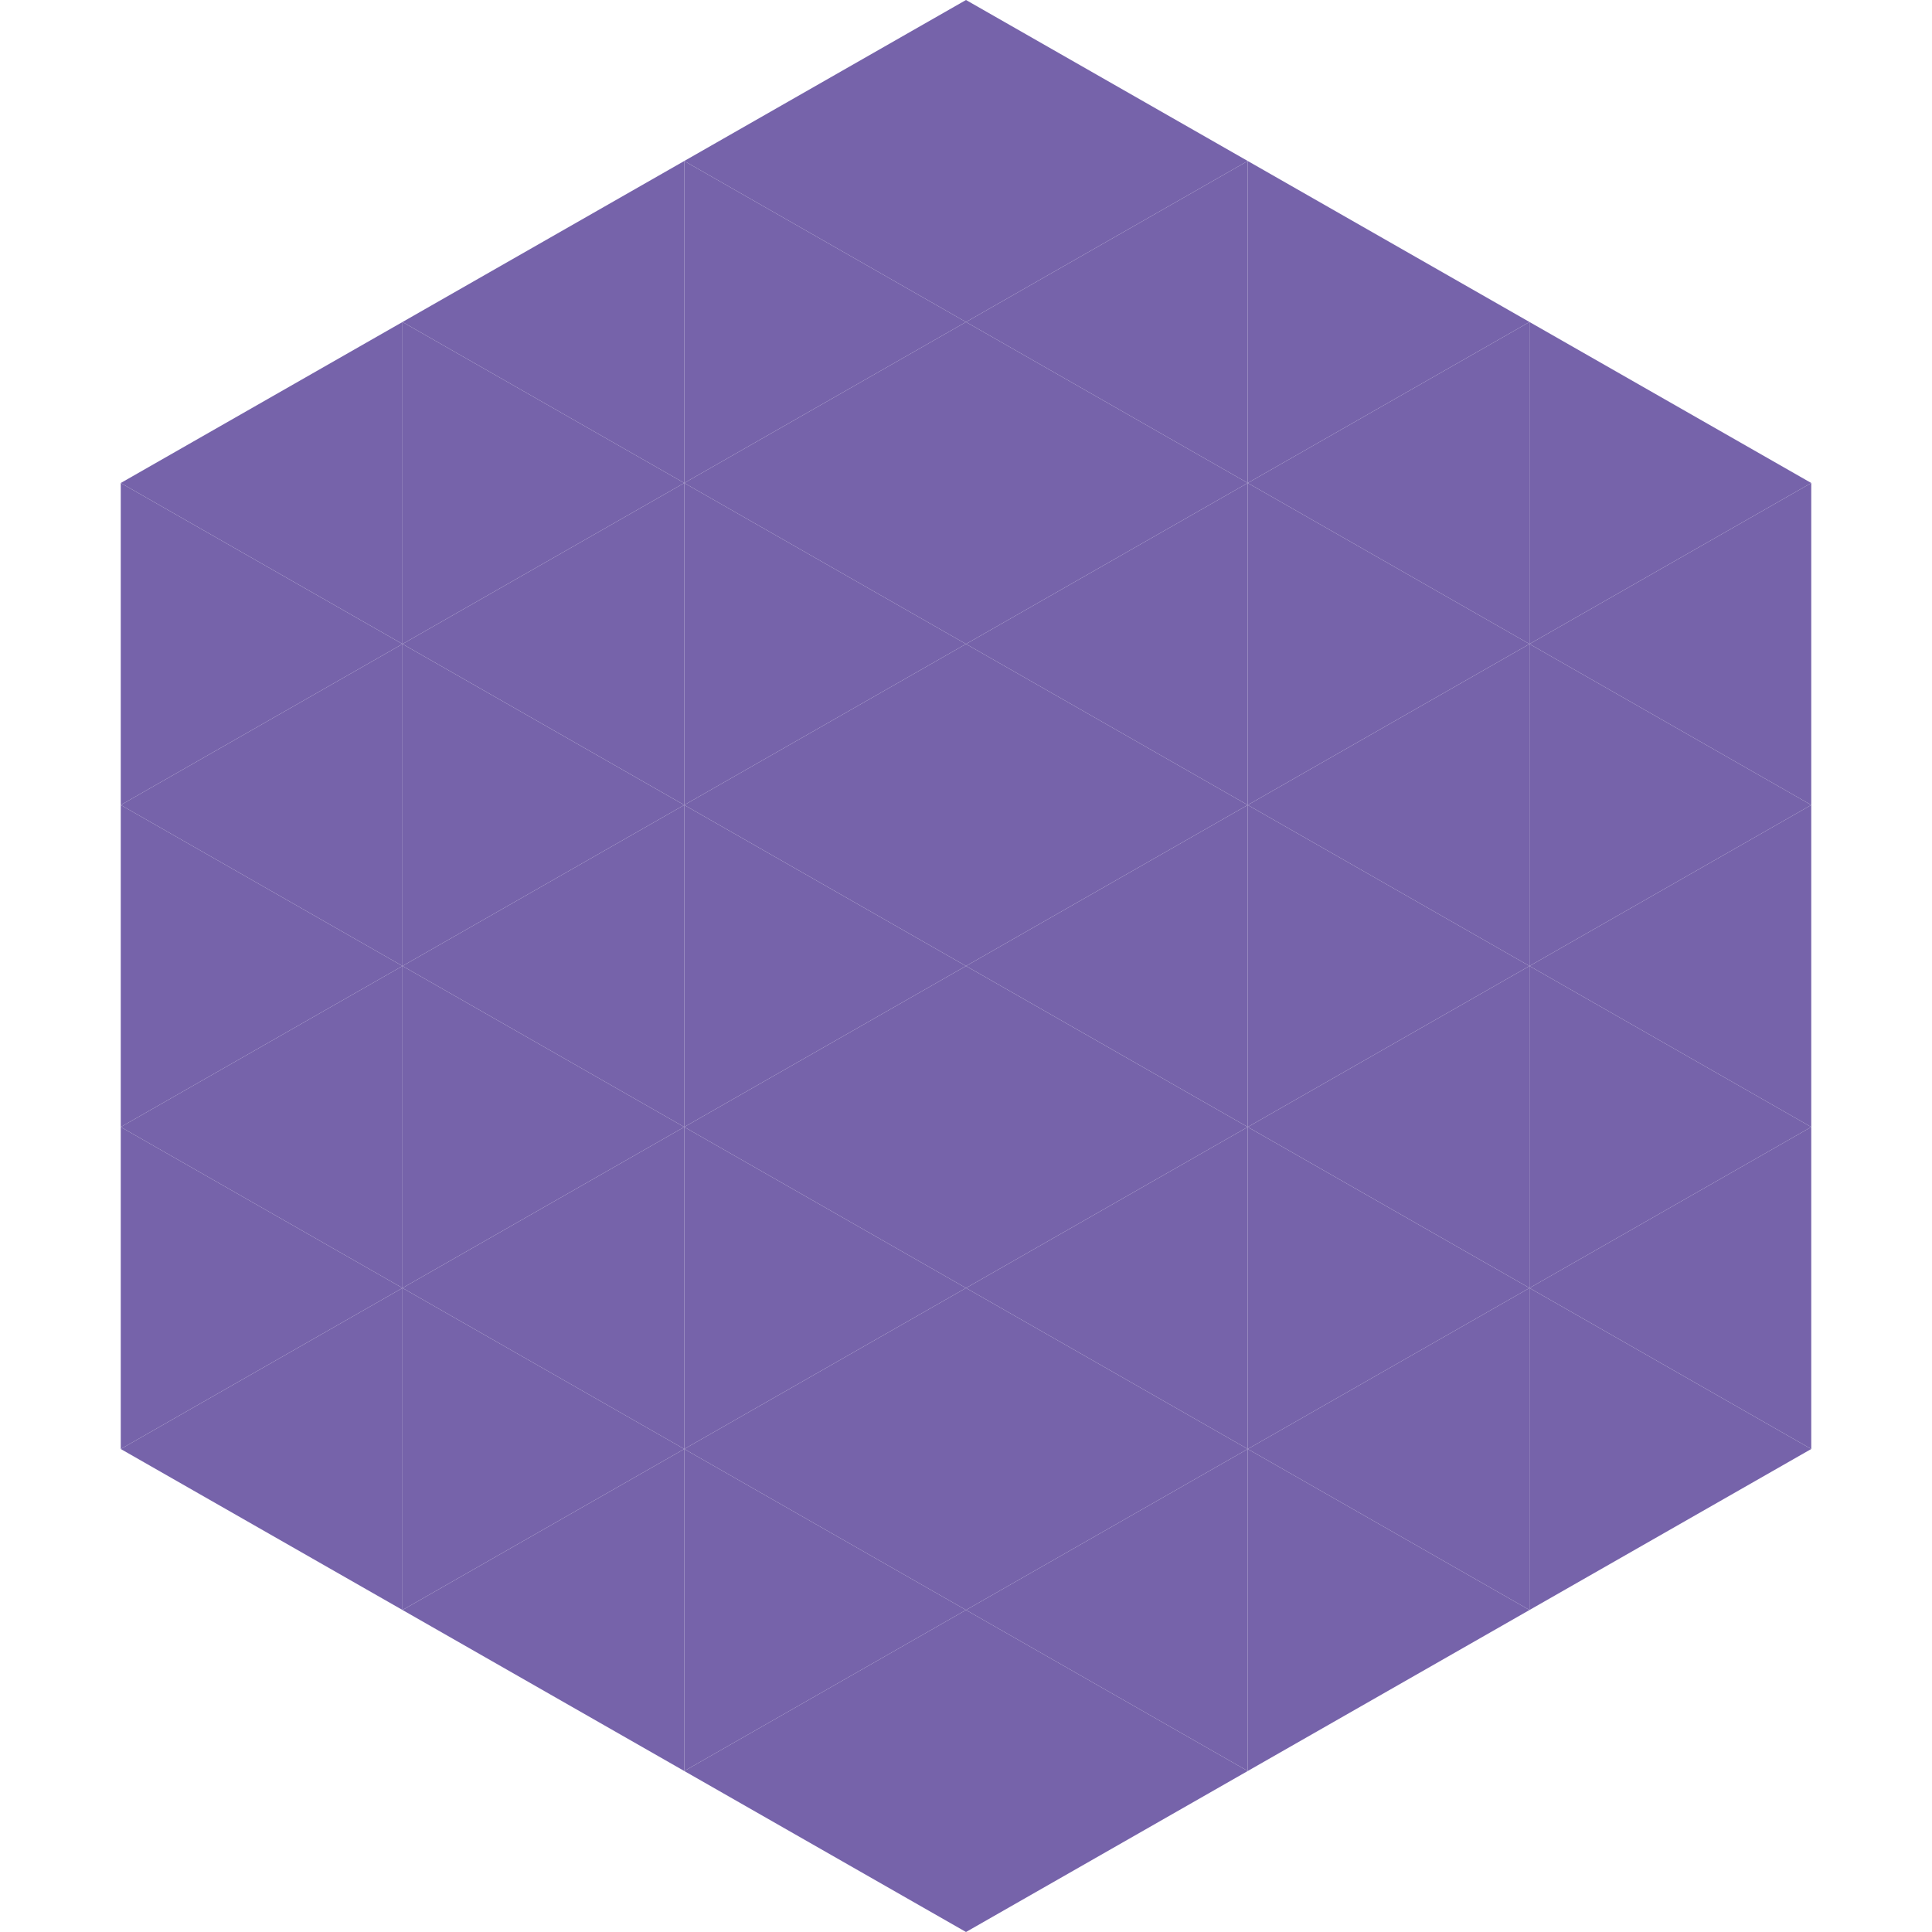 <?xml version="1.0"?>
<!-- Generated by SVGo -->
<svg width="240" height="240"
     xmlns="http://www.w3.org/2000/svg"
     xmlns:xlink="http://www.w3.org/1999/xlink">
<polygon points="50,40 15,60 50,80" style="fill:rgb(118,99,170)" />
<polygon points="190,40 225,60 190,80" style="fill:rgb(118,99,170)" />
<polygon points="15,60 50,80 15,100" style="fill:rgb(118,99,170)" />
<polygon points="225,60 190,80 225,100" style="fill:rgb(118,99,170)" />
<polygon points="50,80 15,100 50,120" style="fill:rgb(118,99,170)" />
<polygon points="190,80 225,100 190,120" style="fill:rgb(118,99,170)" />
<polygon points="15,100 50,120 15,140" style="fill:rgb(118,99,170)" />
<polygon points="225,100 190,120 225,140" style="fill:rgb(118,99,170)" />
<polygon points="50,120 15,140 50,160" style="fill:rgb(118,99,170)" />
<polygon points="190,120 225,140 190,160" style="fill:rgb(118,99,170)" />
<polygon points="15,140 50,160 15,180" style="fill:rgb(118,99,170)" />
<polygon points="225,140 190,160 225,180" style="fill:rgb(118,99,170)" />
<polygon points="50,160 15,180 50,200" style="fill:rgb(118,99,170)" />
<polygon points="190,160 225,180 190,200" style="fill:rgb(118,99,170)" />
<polygon points="15,180 50,200 15,220" style="fill:rgb(255,255,255); fill-opacity:0" />
<polygon points="225,180 190,200 225,220" style="fill:rgb(255,255,255); fill-opacity:0" />
<polygon points="50,0 85,20 50,40" style="fill:rgb(255,255,255); fill-opacity:0" />
<polygon points="190,0 155,20 190,40" style="fill:rgb(255,255,255); fill-opacity:0" />
<polygon points="85,20 50,40 85,60" style="fill:rgb(118,99,170)" />
<polygon points="155,20 190,40 155,60" style="fill:rgb(118,99,170)" />
<polygon points="50,40 85,60 50,80" style="fill:rgb(118,99,170)" />
<polygon points="190,40 155,60 190,80" style="fill:rgb(118,99,170)" />
<polygon points="85,60 50,80 85,100" style="fill:rgb(118,99,170)" />
<polygon points="155,60 190,80 155,100" style="fill:rgb(118,99,170)" />
<polygon points="50,80 85,100 50,120" style="fill:rgb(118,99,170)" />
<polygon points="190,80 155,100 190,120" style="fill:rgb(118,99,170)" />
<polygon points="85,100 50,120 85,140" style="fill:rgb(118,99,170)" />
<polygon points="155,100 190,120 155,140" style="fill:rgb(118,99,170)" />
<polygon points="50,120 85,140 50,160" style="fill:rgb(118,99,170)" />
<polygon points="190,120 155,140 190,160" style="fill:rgb(118,99,170)" />
<polygon points="85,140 50,160 85,180" style="fill:rgb(118,99,170)" />
<polygon points="155,140 190,160 155,180" style="fill:rgb(118,99,170)" />
<polygon points="50,160 85,180 50,200" style="fill:rgb(118,99,170)" />
<polygon points="190,160 155,180 190,200" style="fill:rgb(118,99,170)" />
<polygon points="85,180 50,200 85,220" style="fill:rgb(118,99,170)" />
<polygon points="155,180 190,200 155,220" style="fill:rgb(118,99,170)" />
<polygon points="120,0 85,20 120,40" style="fill:rgb(118,99,170)" />
<polygon points="120,0 155,20 120,40" style="fill:rgb(118,99,170)" />
<polygon points="85,20 120,40 85,60" style="fill:rgb(118,99,170)" />
<polygon points="155,20 120,40 155,60" style="fill:rgb(118,99,170)" />
<polygon points="120,40 85,60 120,80" style="fill:rgb(118,99,170)" />
<polygon points="120,40 155,60 120,80" style="fill:rgb(118,99,170)" />
<polygon points="85,60 120,80 85,100" style="fill:rgb(118,99,170)" />
<polygon points="155,60 120,80 155,100" style="fill:rgb(118,99,170)" />
<polygon points="120,80 85,100 120,120" style="fill:rgb(118,99,170)" />
<polygon points="120,80 155,100 120,120" style="fill:rgb(118,99,170)" />
<polygon points="85,100 120,120 85,140" style="fill:rgb(118,99,170)" />
<polygon points="155,100 120,120 155,140" style="fill:rgb(118,99,170)" />
<polygon points="120,120 85,140 120,160" style="fill:rgb(118,99,170)" />
<polygon points="120,120 155,140 120,160" style="fill:rgb(118,99,170)" />
<polygon points="85,140 120,160 85,180" style="fill:rgb(118,99,170)" />
<polygon points="155,140 120,160 155,180" style="fill:rgb(118,99,170)" />
<polygon points="120,160 85,180 120,200" style="fill:rgb(118,99,170)" />
<polygon points="120,160 155,180 120,200" style="fill:rgb(118,99,170)" />
<polygon points="85,180 120,200 85,220" style="fill:rgb(118,99,170)" />
<polygon points="155,180 120,200 155,220" style="fill:rgb(118,99,170)" />
<polygon points="120,200 85,220 120,240" style="fill:rgb(118,99,170)" />
<polygon points="120,200 155,220 120,240" style="fill:rgb(118,99,170)" />
<polygon points="85,220 120,240 85,260" style="fill:rgb(255,255,255); fill-opacity:0" />
<polygon points="155,220 120,240 155,260" style="fill:rgb(255,255,255); fill-opacity:0" />
</svg>
